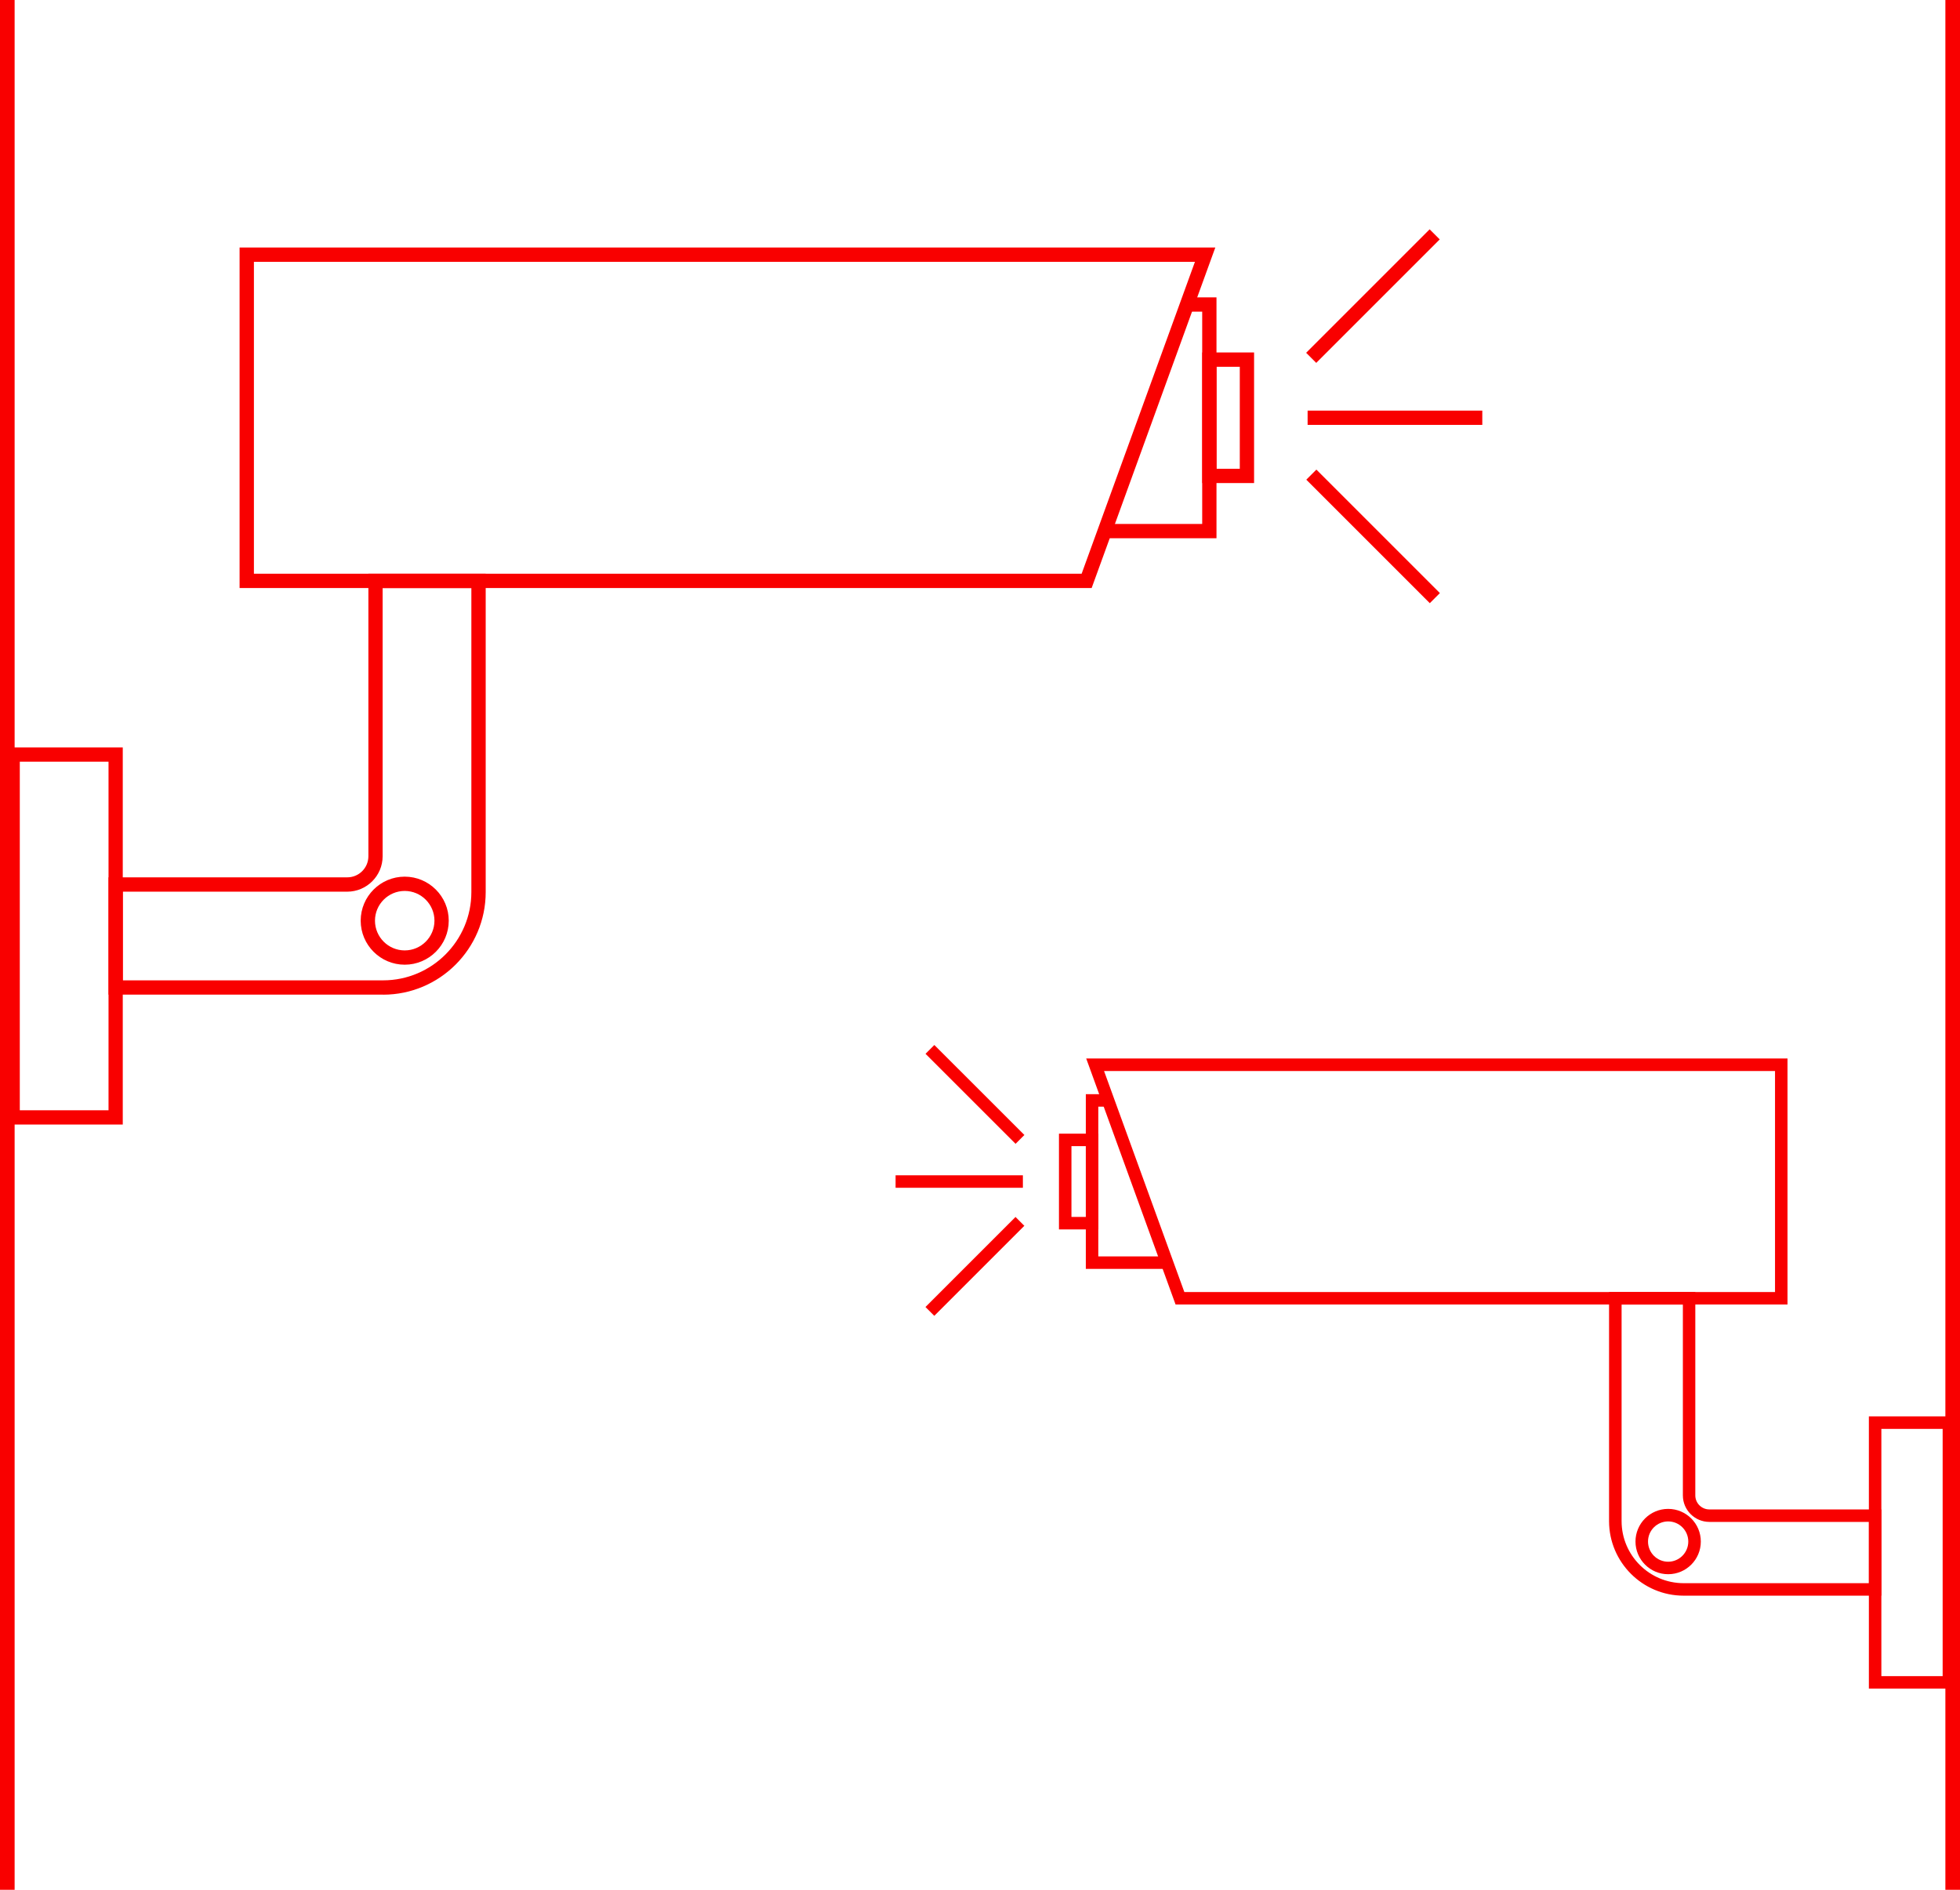 <?xml version="1.0" encoding="UTF-8"?>
<svg id="Ebene_2" data-name="Ebene 2" xmlns="http://www.w3.org/2000/svg" viewBox="0 0 402.01 387.66">
  <defs>
    <style>
      .cls-1 {
        fill: #f90000;
      }
    </style>
  </defs>
  <g id="Ebene_1-2" data-name="Ebene 1">
    <g>
      <g>
        <g>
          <polygon class="cls-1" points="223.21 259.79 239.36 259.79 239.36 258.23 224.78 258.23 224.78 226.51 227.27 226.51 227.27 224.94 223.21 224.94 223.21 259.79"/>
          <path class="cls-1" d="m239.86,260.29h-17.15v-35.84h5.06v2.56h-2.5v30.72h14.58v2.56Zm-16.15-1h15.15v-.56h-14.58v-32.72h2.5v-.56h-3.06v33.84Z"/>
        </g>
        <g>
          <path class="cls-1" d="m217.7,233.05h7.08v18.64h-7.08v-18.64Zm5.51,1.56h-3.95s0,15.52,0,15.52h3.95s0-15.52,0-15.52Z"/>
          <path class="cls-1" d="m225.28,252.19h-8.08v-19.64h8.08v19.64Zm-7.08-1h6.08v-17.64h-6.08v17.64Zm5.51-.56h-4.95v-16.52h4.95v16.52Zm-3.95-1h2.95v-14.52h-2.95v14.52Z"/>
        </g>
        <g>
          <path class="cls-1" d="m223.5,217.63h142.62v49.47h-124.66s-17.96-49.47-17.96-49.47Zm141.06,1.56h-138.83s16.83,46.34,16.83,46.34h122s0-46.34,0-46.34Z"/>
          <path class="cls-1" d="m366.63,267.6h-125.51l-18.33-50.47h143.84v50.47Zm-124.81-1h123.81v-48.47h-141.41l17.6,48.47Zm123.25-.56h-122.85l-17.19-47.34h140.05v47.34Zm-122.15-1h121.15v-45.34h-137.62l16.47,45.34Z"/>
        </g>
        <g>
          <path class="cls-1" d="m383.82,291.05h16.69v54.85h-16.69v-54.85Zm15.13,1.56h-13.57s0,51.72,0,51.72h13.57s0-51.72,0-51.72Z"/>
          <path class="cls-1" d="m401.01,346.39h-17.69v-55.85h17.69v55.85Zm-16.69-1h15.69v-53.85h-15.69v53.85Zm15.13-.56h-14.57v-52.72h14.57v52.72Zm-13.57-1h12.57v-50.72h-12.57v50.72Z"/>
        </g>
        <g>
          <path class="cls-1" d="m330.53,312.02v-46.49h16.69v41.22c0,1.86,1.51,3.37,3.37,3.37h34.79v16.69h-40.06c-8.16,0-14.79-6.64-14.79-14.79Zm53.29-.34h-33.23c-2.72,0-4.93-2.21-4.93-4.93v-39.66s-13.57,0-13.57,0v44.92c0,7.29,5.93,13.23,13.23,13.23h38.5s0-13.57,0-13.57Z"/>
          <path class="cls-1" d="m385.88,327.32h-40.56c-8.43,0-15.29-6.86-15.29-15.29v-46.99h17.69v41.72c0,1.58,1.29,2.87,2.87,2.87h35.29v17.69Zm-54.85-61.28v45.99c0,7.88,6.41,14.29,14.29,14.29h39.56v-15.69h-34.29c-2.13,0-3.87-1.74-3.87-3.87v-40.72h-15.69Zm53.29,59.72h-39c-7.57,0-13.73-6.16-13.73-13.73v-45.42h14.57v40.16c0,2.44,1.99,4.43,4.43,4.43h33.73v14.57Zm-51.72-58.15v44.42c0,7.02,5.71,12.73,12.73,12.73h38v-12.57h-32.73c-2.99,0-5.43-2.44-5.43-5.43v-39.16h-12.57Z"/>
        </g>
        <g>
          <path class="cls-1" d="m335.95,316.22c0-3.42,2.78-6.2,6.2-6.2,3.42,0,6.2,2.78,6.2,6.2,0,3.42-2.78,6.2-6.2,6.2s-6.2-2.78-6.2-6.2Zm1.56,0c0,2.56,2.08,4.64,4.63,4.64,2.56,0,4.63-2.08,4.63-4.64,0-2.56-2.08-4.63-4.63-4.63-2.56,0-4.63,2.08-4.63,4.63Z"/>
          <path class="cls-1" d="m342.15,322.92c-3.69,0-6.7-3-6.7-6.7s3-6.7,6.7-6.7,6.7,3,6.7,6.7-3,6.7-6.7,6.7Zm0-12.39c-3.14,0-5.7,2.56-5.7,5.7s2.56,5.7,5.7,5.7,5.7-2.56,5.7-5.7-2.56-5.7-5.7-5.7Zm0,10.83c-2.83,0-5.13-2.3-5.13-5.14s2.3-5.13,5.13-5.13,5.13,2.3,5.13,5.13-2.3,5.14-5.13,5.14Zm0-9.27c-2.28,0-4.13,1.85-4.13,4.13s1.85,4.14,4.13,4.14,4.13-1.86,4.13-4.14-1.85-4.13-4.13-4.13Z"/>
        </g>
        <g>
          <rect class="cls-1" x="199.19" y="211.94" width="1.56" height="25.11" transform="translate(-100.17 207.15) rotate(-45)"/>
          <path class="cls-1" d="m208.3,234.63l-18.47-18.46,1.81-1.81,18.47,18.46-1.81,1.81Zm-17.05-18.46l17.05,17.05.4-.4-17.05-17.05-.4.4Z"/>
        </g>
        <g>
          <rect class="cls-1" x="184.18" y="241.58" width="25.11" height="1.56"/>
          <path class="cls-1" d="m209.8,243.65h-26.11v-2.56h26.11v2.56Zm-25.11-1h24.11v-.56h-24.11v.56Z"/>
        </g>
        <g>
          <rect class="cls-1" x="187.4" y="259" width="25.11" height="1.56" transform="translate(-125.13 217.48) rotate(-45)"/>
          <path class="cls-1" d="m191.63,269.92l-1.81-1.81,18.47-18.47,1.81,1.81-18.47,18.47Zm-.4-1.81l.4.4,17.05-17.05-.4-.4-17.05,17.05Z"/>
        </g>
      </g>
      <g>
        <g>
          <polygon class="cls-1" points="249.14 110.03 226.59 110.03 226.59 107.85 246.96 107.85 246.96 63.54 243.47 63.54 243.47 61.36 249.14 61.36 249.14 110.03"/>
          <path class="cls-1" d="m249.51,110.41h-23.3v-2.93h20.37v-43.55h-3.49v-2.93h6.42v49.42Zm-22.55-.75h21.8v-47.92h-4.92v1.43h3.49v45.05h-20.37v1.43Z"/>
        </g>
        <g>
          <path class="cls-1" d="m256.84,98.71h-9.88v-26.04h9.88v26.04Zm-7.7-2.18h5.52v-21.67h-5.52v21.67Z"/>
          <path class="cls-1" d="m257.22,99.09h-10.63v-26.79h10.63v26.79Zm-9.88-.75h9.13v-25.29h-9.13v25.29Zm7.7-1.43h-6.27v-22.42h6.27v22.42Zm-5.52-.75h4.77v-20.92h-4.77v20.92Z"/>
        </g>
        <g>
          <path class="cls-1" d="m223.64,120.24H49.52V51.15h199.22l-25.09,69.09Zm-171.94-2.18h170.41l23.51-64.73H51.7v64.73Z"/>
          <path class="cls-1" d="m223.91,120.62H49.14V50.77h200.13l-25.36,69.84Zm-174.01-.75h173.49l24.82-68.34H49.89v68.34Zm172.48-1.43H51.33V52.96h194.83l-23.78,65.48Zm-170.3-.75h169.77l23.24-63.98H52.08v63.98Z"/>
        </g>
        <g>
          <path class="cls-1" d="m24.81,230.3H1.5v-76.61h23.31v76.61Zm-21.13-2.18h18.95v-72.25s-18.95,0-18.95,0v72.25Z"/>
          <path class="cls-1" d="m25.19,230.68H1.12v-77.36h24.06v77.36Zm-23.31-.75h22.56v-75.86H1.88v75.86Zm21.13-1.43H3.31v-73h19.7v73Zm-18.95-.75h18.2v-71.5H4.06v71.5Z"/>
        </g>
        <g>
          <path class="cls-1" d="m78.58,203.65H22.63v-23.31h48.6c2.59,0,4.7-2.11,4.7-4.71v-57.57h23.31v64.93c0,11.39-9.27,20.66-20.66,20.66Zm-53.77-2.18h53.77c10.19,0,18.48-8.29,18.48-18.48v-62.75h-18.95v55.39c0,3.8-3.09,6.89-6.89,6.89H24.81v18.95Z"/>
          <path class="cls-1" d="m78.58,204.03H22.26v-24.06h48.97c2.39,0,4.33-1.94,4.33-4.33v-57.95h24.06v65.31c0,11.6-9.44,21.04-21.04,21.04Zm-55.58-.75h55.58c11.19,0,20.29-9.1,20.29-20.29v-64.56h-22.56v57.2c0,2.8-2.28,5.08-5.08,5.08H23.01v22.56Zm55.58-1.43H24.44v-19.7h46.79c3.59,0,6.51-2.92,6.51-6.51v-55.77h19.7v63.12c0,10.4-8.46,18.85-18.85,18.85Zm-53.39-.75h53.39c9.98,0,18.1-8.12,18.1-18.1v-62.37h-18.2v55.02c0,4-3.26,7.26-7.26,7.26H25.19v18.2Z"/>
        </g>
        <g>
          <path class="cls-1" d="m83.01,197.52c-4.77,0-8.66-3.88-8.66-8.66s3.88-8.65,8.66-8.65,8.66,3.88,8.66,8.65-3.88,8.66-8.66,8.66Zm0-15.13c-3.57,0-6.47,2.9-6.47,6.47s2.9,6.47,6.47,6.47,6.47-2.9,6.47-6.47-2.9-6.47-6.47-6.47Z"/>
          <path class="cls-1" d="m83.01,197.89c-4.98,0-9.03-4.05-9.03-9.03s4.05-9.03,9.03-9.03,9.03,4.05,9.03,9.03-4.05,9.03-9.03,9.03Zm0-17.31c-4.57,0-8.28,3.71-8.28,8.28s3.71,8.28,8.28,8.28,8.28-3.72,8.28-8.28-3.71-8.28-8.28-8.28Zm0,15.13c-3.78,0-6.85-3.07-6.85-6.85s3.07-6.85,6.85-6.85,6.85,3.07,6.85,6.85-3.07,6.85-6.85,6.85Zm0-12.95c-3.36,0-6.1,2.74-6.1,6.1s2.74,6.1,6.1,6.1,6.1-2.74,6.1-6.1-2.74-6.1-6.1-6.1Z"/>
        </g>
        <g>
          <rect class="cls-1" x="264.07" y="59.65" width="35.08" height="2.18" transform="translate(39.53 216.91) rotate(-45)"/>
          <path class="cls-1" d="m269.97,74.44l-2.07-2.07,25.33-25.33,2.07,2.07-25.33,25.33Zm-1.01-2.07l1.01,1.01,24.27-24.27-1.01-1.01-24.27,24.27Z"/>
        </g>
        <g>
          <rect class="cls-1" x="268.58" y="84.6" width="35.08" height="2.18"/>
          <path class="cls-1" d="m304.03,87.16h-35.83v-2.93h35.83v2.93Zm-35.08-.75h34.33v-1.43h-34.33v1.43Z"/>
        </g>
        <g>
          <rect class="cls-1" x="280.54" y="92.49" width="2.18" height="35.08" transform="translate(4.69 231.37) rotate(-45)"/>
          <path class="cls-1" d="m293.26,123.73l-25.33-25.33,2.07-2.07,25.33,25.33-2.07,2.07Zm-24.27-25.33l24.27,24.27,1.01-1.01-24.27-24.27-1.01,1.01Z"/>
        </g>
      </g>
      <rect class="cls-1" y="0" width="3" height="387.66"/>
      <rect class="cls-1" x="399.01" y="0" width="3" height="387.66"/>
    </g>
  </g>
</svg>